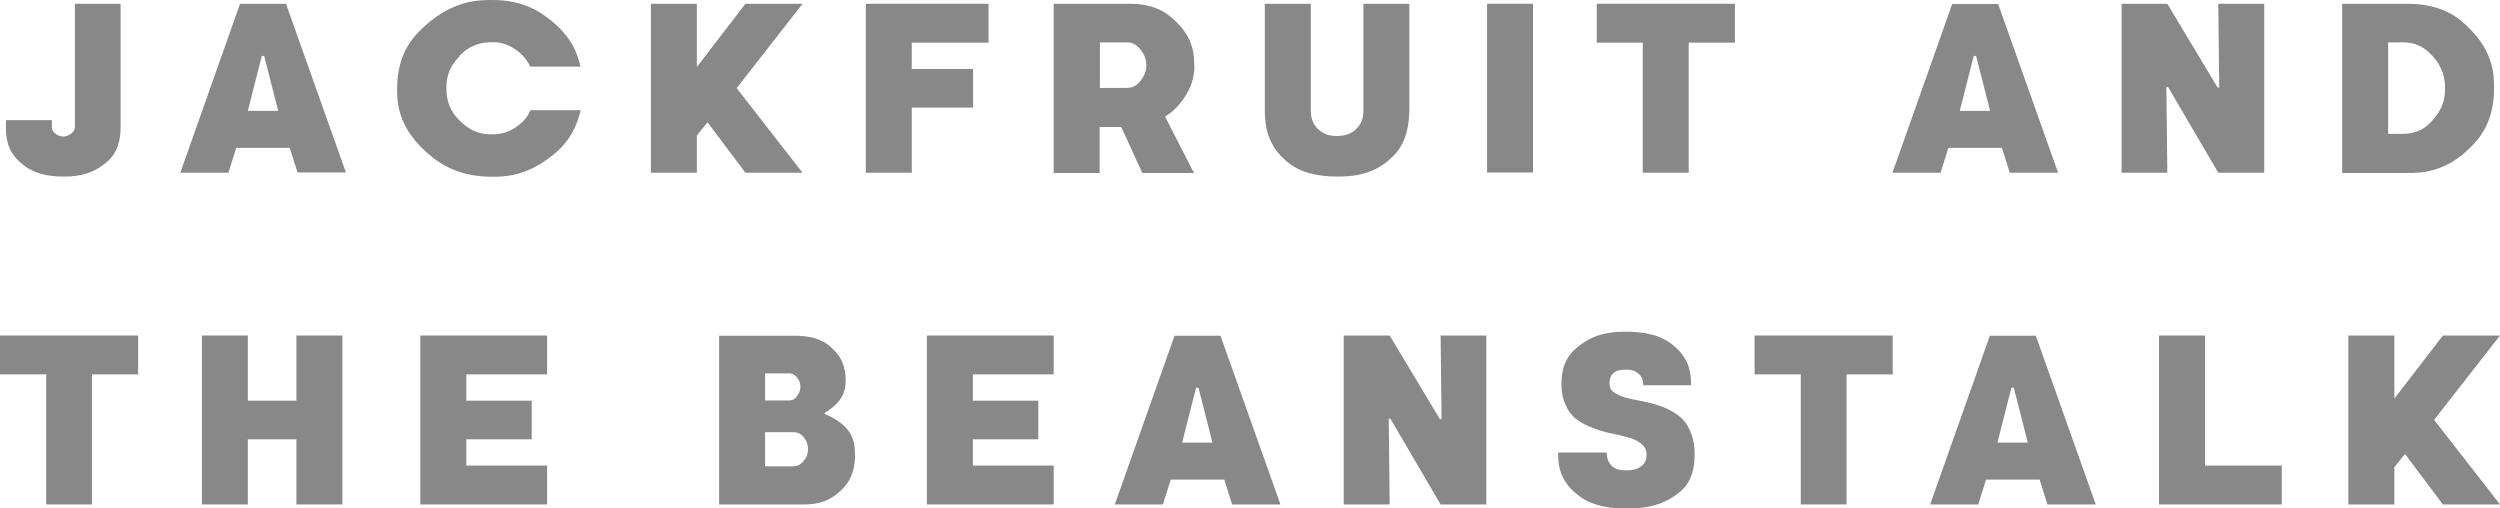 <?xml version="1.0" encoding="UTF-8"?><svg id="_レイヤー_1" xmlns="http://www.w3.org/2000/svg" width="105.51" height="21.45" viewBox="0 0 105.51 21.45"><defs><style>.cls-1{fill:#888;}</style></defs><path class="cls-1" d="M5.09.16v5.2c0,1.01-.45,1.37-.67,1.55-.67.54-1.39.54-1.75.54-1.08,0-1.53-.36-1.75-.54-.67-.54-.67-1.21-.67-1.55v-.29h1.94v.29c0,.16.1.24.15.28.15.12.27.12.33.12.17,0,.28-.08.33-.12.16-.12.16-.23.16-.28V.16h1.93Z"/><path class="cls-1" d="M12.56,7.29l-.33-1.05h-2.26l-.33,1.05h-2.03L10.13.16h1.94l2.53,7.12h-2.03ZM11.74,4.68l-.59-2.32h-.1l-.59,2.32h1.28Z"/><path class="cls-1" d="M19.41,2.36c-.57.57-.57,1.1-.57,1.37,0,.8.38,1.18.57,1.37.57.57,1.1.57,1.37.57.52,0,.81-.19.96-.28.44-.28.58-.59.65-.74h2.12c-.29,1.23-.99,1.76-1.34,2.02-1.05.79-1.95.79-2.4.79-1.63,0-2.42-.72-2.82-1.08-1.19-1.08-1.19-2.12-1.19-2.65,0-1.57.79-2.29,1.19-2.65,1.19-1.08,2.28-1.08,2.82-1.08,1.35,0,2.05.53,2.39.79,1.04.79,1.24,1.61,1.34,2.02h-2.12c-.22-.45-.51-.64-.65-.74-.44-.29-.79-.29-.96-.29-.8,0-1.18.38-1.37.57Z"/><polygon class="cls-1" points="33.87 7.29 31.46 7.29 29.86 5.16 29.41 5.72 29.41 7.29 27.47 7.29 27.47 .16 29.41 .16 29.41 2.79 29.43 2.8 31.46 .16 33.87 .16 31.09 3.72 33.87 7.29"/><polygon class="cls-1" points="41.72 1.8 38.48 1.8 38.48 2.91 41.07 2.91 41.07 4.54 38.48 4.54 38.48 7.29 36.54 7.29 36.54 .16 41.72 .16 41.72 1.8"/><path class="cls-1" d="M48.14,3.4c.24-.31.24-.54.24-.65,0-.33-.16-.54-.24-.65-.24-.31-.47-.31-.58-.31h-1.14v1.92h1.14c.34,0,.5-.21.58-.31ZM50.41,2.76c0,.64-.23,1.03-.34,1.22-.34.58-.71.82-.9.94l1.22,2.38h-2.18l-.89-1.94h-.91v1.94h-1.94V.16h3.24c1.13,0,1.65.49,1.91.74.78.74.78,1.48.78,1.85Z"/><path class="cls-1" d="M56.43,7.45c-1.42,0-1.97-.49-2.24-.74-.81-.74-.81-1.66-.81-2.12V.16h1.94v4.51c0,.48.21.68.31.78.31.29.64.29.8.29.49,0,.7-.2.8-.29.31-.29.31-.62.31-.78V.16h1.94v4.43c0,1.38-.54,1.87-.81,2.12-.81.74-1.77.74-2.24.74Z"/><rect class="cls-1" x="62.76" y=".16" width="1.94" height="7.12"/><polygon class="cls-1" points="73.22 1.8 71.27 1.8 71.27 7.29 69.33 7.29 69.33 1.8 67.39 1.8 67.39 .16 73.22 .16 73.22 1.8"/><path class="cls-1" d="M84.82,7.29l-.33-1.05h-2.26l-.33,1.05h-2.03l2.52-7.12h1.94l2.53,7.12h-2.03ZM83.99,4.68l-.59-2.32h-.1l-.59,2.32h1.28Z"/><polygon class="cls-1" points="95.56 7.29 93.62 7.29 91.5 3.67 91.43 3.67 91.47 7.29 89.54 7.29 89.54 .16 91.47 .16 93.59 3.69 93.66 3.69 93.62 .16 95.56 .16 95.56 7.29"/><path class="cls-1" d="M102.67,5.07c.52-.58.52-1.09.52-1.35,0-.76-.35-1.15-.52-1.35-.52-.58-1.02-.58-1.27-.58h-.61v3.86h.61c.75,0,1.1-.39,1.27-.58ZM104.21,1.19c1.05,1.03,1.05,2.03,1.05,2.54,0,1.51-.7,2.2-1.05,2.54-1.05,1.03-2.09,1.03-2.6,1.03h-2.76V.16h2.76c1.55,0,2.25.68,2.6,1.03Z"/><polygon class="cls-1" points="5.83 15.8 3.88 15.8 3.88 21.29 1.95 21.29 1.95 15.8 0 15.8 0 14.16 5.83 14.16 5.83 15.8"/><polygon class="cls-1" points="14.45 21.29 12.51 21.29 12.51 18.54 10.46 18.54 10.46 21.29 8.52 21.29 8.52 14.16 10.46 14.16 10.46 16.91 12.51 16.91 12.51 14.16 14.45 14.16 14.45 21.29"/><polygon class="cls-1" points="19.68 19.65 23.09 19.65 23.09 21.29 17.74 21.29 17.74 14.16 23.09 14.16 23.09 15.8 19.68 15.8 19.68 16.91 22.44 16.91 22.44 18.54 19.68 18.54 19.68 19.65"/><path class="cls-1" d="M32.29,15.77v1.13h1.03c.18,0,.28-.12.32-.19.14-.19.14-.32.14-.39,0-.2-.09-.32-.14-.38-.14-.18-.26-.18-.32-.18h-1.03ZM34.1,18.96c0-.29-.12-.43-.18-.51-.18-.21-.36-.21-.45-.21h-1.18v1.44h1.18c.26,0,.38-.15.44-.22.19-.22.19-.41.19-.5ZM36.09,19.15c0,.98-.41,1.37-.61,1.56-.61.58-1.26.58-1.59.58h-3.54v-7.12h3.21c.97,0,1.36.34,1.55.52.58.52.58,1.12.58,1.42,0,.76-.59,1.13-.89,1.32v.04c1.28.52,1.28,1.3,1.28,1.69Z"/><polygon class="cls-1" points="41.06 19.65 44.47 19.65 44.47 21.29 39.12 21.29 39.12 14.16 44.47 14.16 44.47 15.8 41.06 15.8 41.06 16.91 43.82 16.91 43.82 18.54 41.06 18.54 41.06 19.65"/><path class="cls-1" d="M52,21.29l-.33-1.05h-2.26l-.33,1.05h-2.03l2.52-7.12h1.94l2.53,7.12h-2.03ZM51.17,18.68l-.59-2.32h-.1l-.59,2.32h1.28Z"/><polygon class="cls-1" points="62.73 21.29 60.8 21.29 58.68 17.67 58.61 17.67 58.65 21.29 56.71 21.29 56.71 14.16 58.65 14.16 60.77 17.69 60.84 17.69 60.8 14.16 62.73 14.16 62.73 21.29"/><path class="cls-1" d="M65.78,19.1h2.03c0,.32.13.47.19.54.19.21.49.21.64.21.39,0,.55-.11.62-.17.23-.17.23-.38.23-.49,0-.26-.13-.38-.2-.44-.2-.18-.41-.24-.51-.27-.31-.09-.57-.15-.7-.17-.39-.08-.64-.17-.77-.22-.39-.13-.59-.27-.7-.34-.31-.21-.45-.47-.51-.61-.2-.4-.2-.77-.2-.96,0-1,.5-1.39.75-1.59.75-.59,1.57-.59,1.98-.59,1.29,0,1.78.4,2.02.6.72.6.72,1.3.72,1.66h-2.02c0-.31-.12-.42-.19-.48-.19-.18-.41-.18-.53-.18-.36,0-.47.09-.53.14-.17.14-.17.35-.17.45,0,.24.13.33.2.38.2.14.41.19.51.22.31.08.57.12.7.15.39.07.64.17.77.21.39.14.59.29.7.37.31.22.45.51.51.65.2.43.2.84.2,1.04,0,1.11-.53,1.49-.79,1.68-.79.57-1.66.57-2.1.57-1.33,0-1.84-.41-2.1-.62-.77-.62-.77-1.36-.77-1.73Z"/><polygon class="cls-1" points="79.88 15.8 77.93 15.8 77.93 21.29 76 21.29 76 15.8 74.05 15.8 74.05 14.16 79.88 14.16 79.88 15.8"/><path class="cls-1" d="M86.41,21.29l-.33-1.05h-2.26l-.33,1.05h-2.03l2.52-7.12h1.94l2.53,7.12h-2.03ZM85.58,18.68l-.59-2.32h-.1l-.59,2.32h1.28Z"/><polygon class="cls-1" points="96.3 19.65 96.3 21.29 91.12 21.29 91.12 14.16 93.06 14.16 93.06 19.65 96.3 19.65"/><polygon class="cls-1" points="105.51 21.29 103.1 21.29 101.5 19.16 101.05 19.72 101.05 21.29 99.11 21.29 99.11 14.16 101.05 14.16 101.05 16.79 101.07 16.8 103.1 14.16 105.51 14.16 102.73 17.72 105.51 21.29"/></svg>
